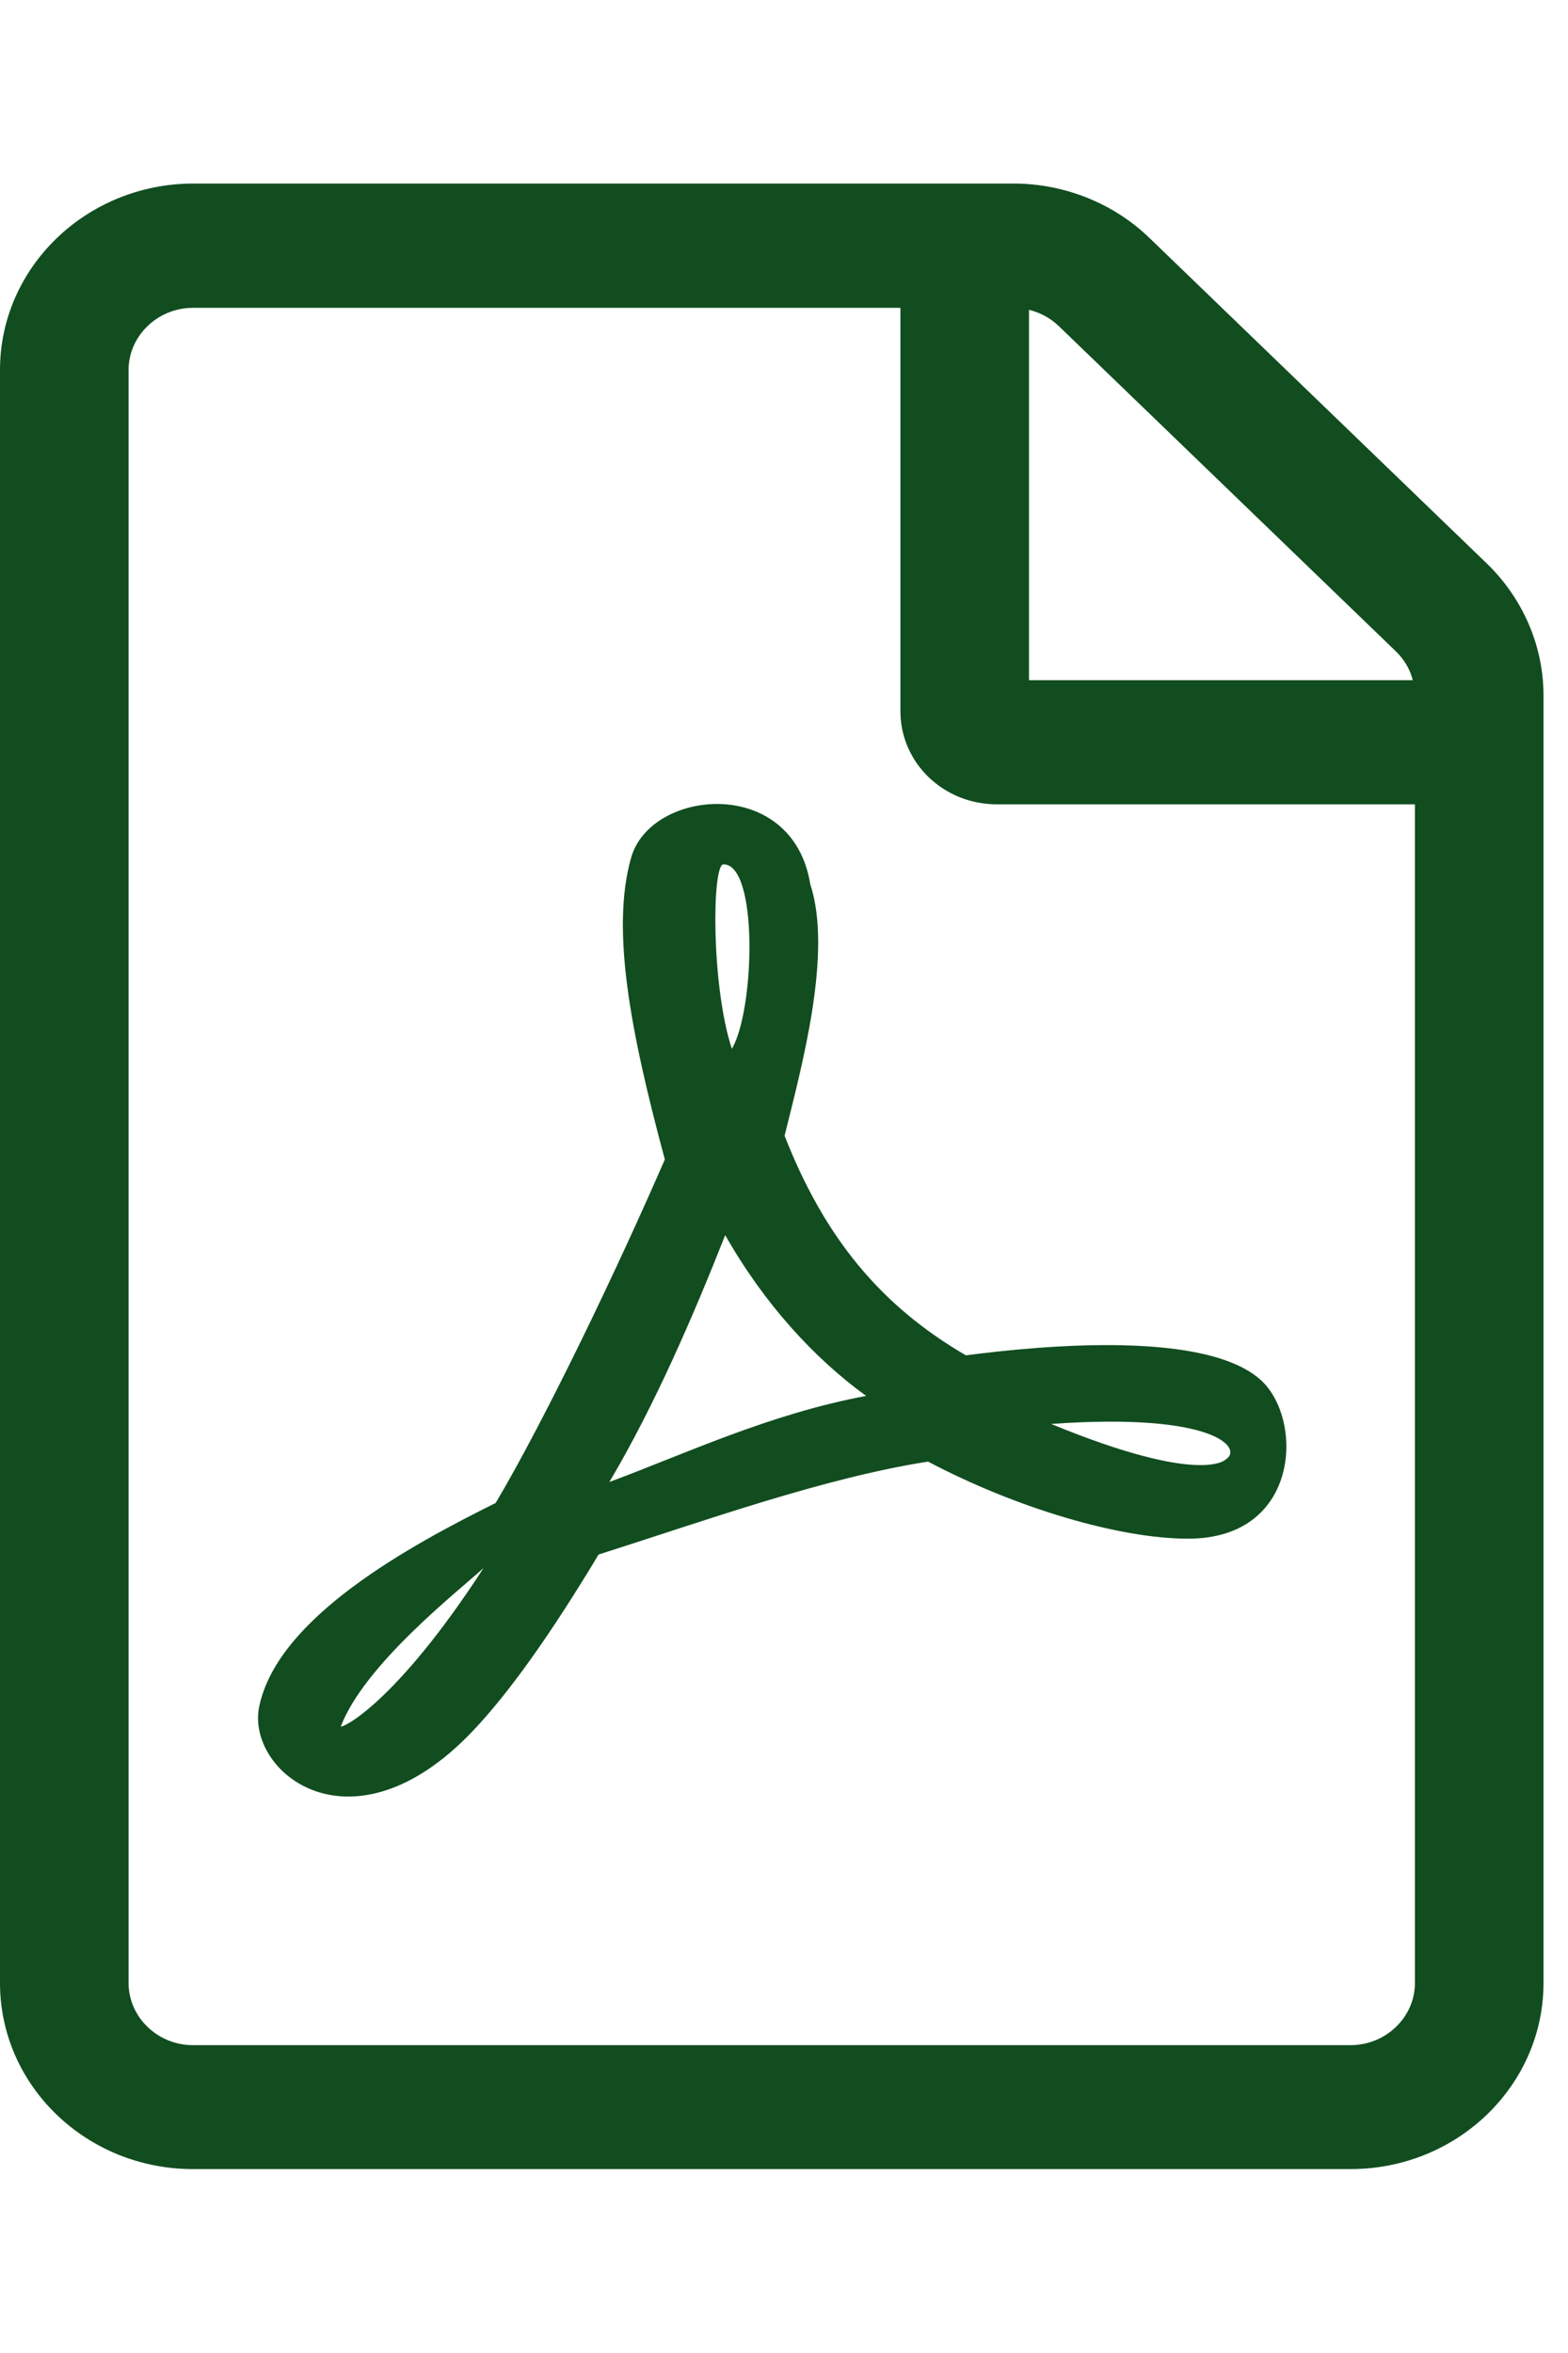 <svg width="8" height="12" viewBox="0 0 8 12" fill="none" xmlns="http://www.w3.org/2000/svg">
<path d="M7.586 2.874L5.865 1.214C5.681 1.036 5.43 0.936 5.17 0.936H0.984C0.441 0.938 0 1.363 0 1.887V10.113C0 10.637 0.441 11.062 0.984 11.062H6.891C7.434 11.062 7.875 10.637 7.875 10.113V3.546C7.875 3.295 7.77 3.052 7.586 2.874ZM7.122 3.322C7.165 3.364 7.194 3.413 7.208 3.469H5.25V1.58C5.307 1.594 5.359 1.622 5.402 1.663L7.122 3.322ZM6.891 10.43H0.984C0.804 10.43 0.656 10.287 0.656 10.113V1.887C0.656 1.713 0.804 1.57 0.984 1.57H4.594V3.627C4.594 3.89 4.813 4.102 5.086 4.102H7.219V10.113C7.219 10.287 7.071 10.43 6.891 10.43ZM6.439 7.044C6.163 6.781 5.312 6.862 4.928 6.912C4.493 6.659 4.206 6.311 4.003 5.792C4.091 5.436 4.249 4.859 4.134 4.509C4.044 3.953 3.32 4.021 3.22 4.374C3.117 4.736 3.214 5.253 3.392 5.913C3.148 6.475 2.783 7.236 2.529 7.665C2.102 7.877 1.419 8.245 1.323 8.701C1.251 9.034 1.792 9.48 2.412 8.828C2.598 8.632 2.808 8.337 3.054 7.928C3.601 7.754 4.204 7.537 4.735 7.454C5.184 7.691 5.711 7.847 6.06 7.847C6.628 7.849 6.653 7.25 6.439 7.044ZM1.739 8.804C1.86 8.49 2.326 8.124 2.467 7.997C2.014 8.695 1.739 8.818 1.739 8.804ZM3.691 4.408C3.87 4.408 3.851 5.15 3.734 5.349C3.628 5.027 3.632 4.408 3.691 4.408ZM3.109 7.558C3.341 7.167 3.54 6.704 3.7 6.299C3.899 6.649 4.153 6.926 4.419 7.119C3.921 7.212 3.488 7.418 3.109 7.558ZM6.255 7.442C6.255 7.442 6.136 7.58 5.363 7.262C6.204 7.202 6.341 7.388 6.255 7.442Z" fill="#114D1F"/>
</svg>
